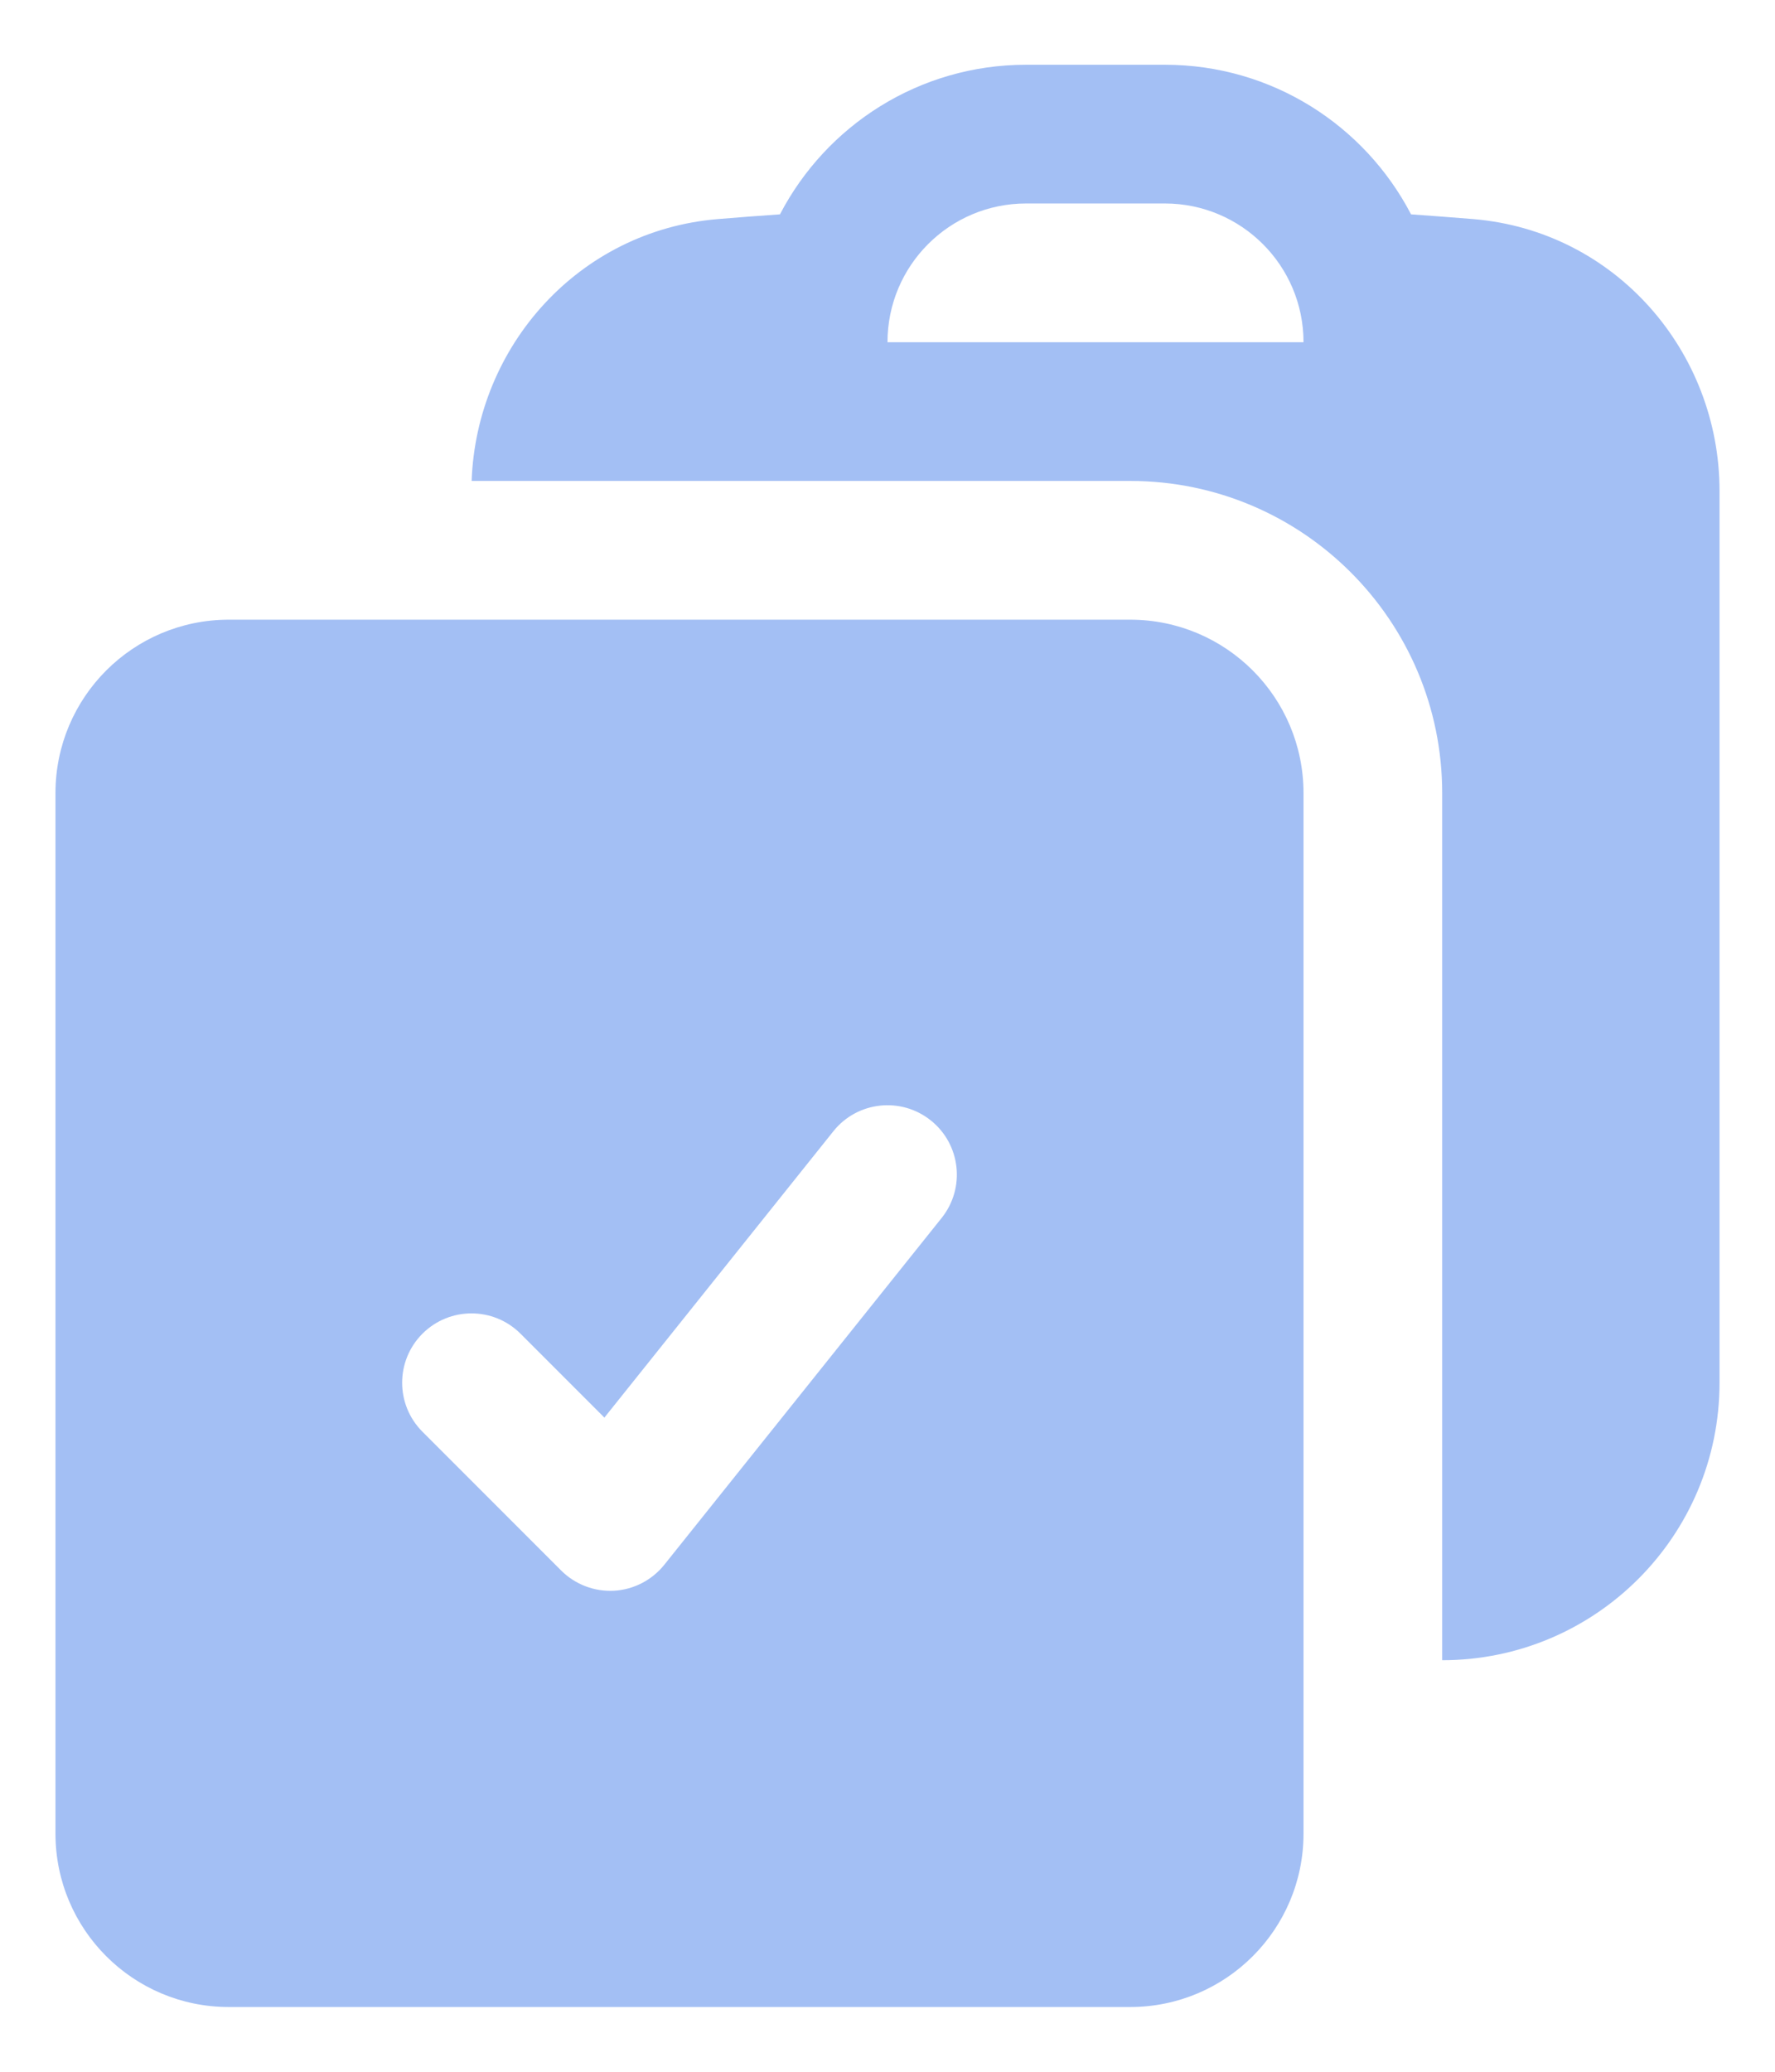 <?xml version="1.0" encoding="UTF-8"?> <svg xmlns="http://www.w3.org/2000/svg" width="24" height="28" viewBox="0 0 24 28" fill="none"><path fill-rule="evenodd" clip-rule="evenodd" d="M6.377 6.5H11.06L11.062 6.5H15.287C17.614 6.503 19.5 8.391 19.5 10.719V22.438C21.571 22.438 23.25 20.759 23.25 18.688V6.635C23.25 4.754 21.844 3.121 19.92 2.961C19.64 2.938 19.36 2.917 19.079 2.897C18.454 1.696 17.198 0.875 15.75 0.875H13.875C12.427 0.875 11.171 1.696 10.546 2.897C10.265 2.916 9.985 2.938 9.705 2.961C7.827 3.117 6.443 4.676 6.377 6.5ZM13.875 2.75C12.839 2.75 12 3.589 12 4.625H17.625C17.625 3.589 16.785 2.75 15.75 2.75H13.875Z" fill="#A3BFF4"></path><path fill-rule="evenodd" clip-rule="evenodd" d="M0.75 10.719C0.75 9.424 1.799 8.375 3.094 8.375H15.281C16.576 8.375 17.625 9.424 17.625 10.719V24.781C17.625 26.076 16.576 27.125 15.281 27.125H3.094C1.799 27.125 0.75 26.076 0.75 24.781V10.719ZM12.732 16.461C13.056 16.056 12.99 15.466 12.586 15.143C12.181 14.819 11.591 14.885 11.268 15.289L8.172 19.159L7.038 18.025C6.672 17.659 6.078 17.659 5.712 18.025C5.346 18.391 5.346 18.984 5.712 19.35L7.587 21.225C7.776 21.414 8.036 21.513 8.302 21.499C8.568 21.484 8.815 21.356 8.982 21.148L12.732 16.461Z" fill="#A3BFF4"></path></svg> 